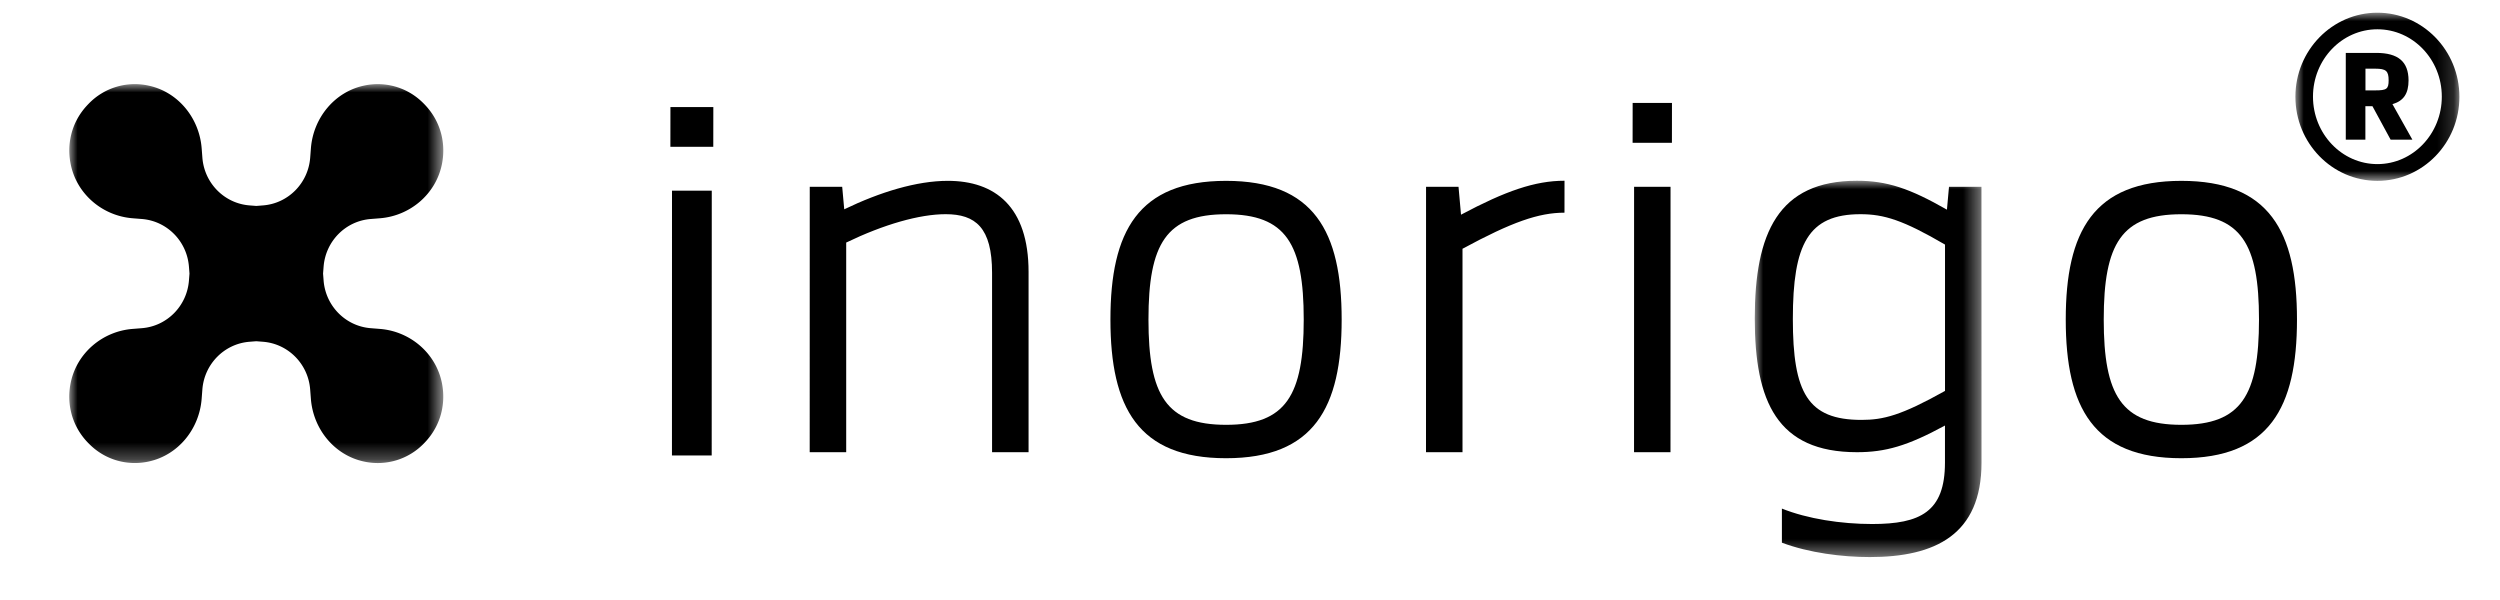<svg width="200" height="48" viewBox="54 42 120 36" xmlns="http://www.w3.org/2000/svg" xmlns:xlink="http://www.w3.org/1999/xlink">
    <defs>
        <path id="h9cmto37bb" d="M0 0h13.605v22.58H0z"/>
        <path id="ieq8z1qvsd" d="M0 0h9.84v10.09H0z"/>
        <path id="pfk9zxrcef" d="M0 0h22.44v22.73H0z"/>
        <path id="ijmlnrfwma" d="M42.097 42.61h143.129v32.906H42.097z"/>
        <mask id="s8dsgv92jh" maskContentUnits="userSpaceOnUse" maskUnits="objectBoundingBox" x="-.675" y="-.675" width="144.479" height="34.256">
            <path fill="#fff" d="M41.422 41.935h144.479v34.256H41.422z"/>
            <use xlink:href="#ijmlnrfwma"/>
        </mask>
    </defs>
    <g fill="none" fill-rule="evenodd">
        <path d="M81.702 69.327h-2.385l.003-15.885h2.386l-.004 15.885zm.094-18.517h-2.573l.003-2.387H81.8l-.003 2.387zM100.714 58.317V69.13h-2.19v-10.76c0-2.72-.996-3.519-2.785-3.519-1.57 0-3.71.613-5.967 1.702v12.58h-2.19l.003-15.924h1.947l.122 1.349c2.157-1.041 4.356-1.708 6.21-1.708 2.84-.003 4.85 1.551 4.85 5.466M107.908 61.172c0 4.545 1.064 6.317 4.658 6.317 3.594 0 4.658-1.768 4.658-6.317s-1.064-6.317-4.658-6.317c-3.594 0-4.658 1.768-4.658 6.317m11.592 0c0 5.288-1.664 8.321-6.937 8.321-5.273 0-6.937-3.033-6.937-8.321s1.664-8.321 6.937-8.321c5.273 0 6.937 3.036 6.937 8.321M132.869 54.761c-1.543 0-3.148.556-6.119 2.165V69.13h-2.19l.003-15.924h1.948l.15 1.675c2.672-1.422 4.437-2.037 6.21-2.037l-.002 1.916zM139.23 69.131h-2.188l.003-15.924h2.187l-.003 15.924zm.085-18.562h-2.359l.003-2.393h2.359l-.003 2.393z" fill="#000"/>
        <g transform="translate(144.286 52.845)">
            <mask id="t6wb63pigc" fill="#fff">
                <use xlink:href="#h9cmto37bb"/>
            </mask>
            <path d="M11.415 12.61V3.83c-2.513-1.467-3.66-1.823-5.072-1.823-3.139 0-4.058 1.796-4.058 6.29 0 4.425.89 6.052 4.117 6.052 1.312 0 2.385-.266 5.013-1.739zm2.19 4.301c0 4.334-2.79 5.668-6.7 5.668-1.656 0-3.65-.25-5.277-.863V19.67c1.54.618 3.56.926 5.412.926 2.897 0 4.372-.733 4.372-3.685v-2.224c-2.255 1.228-3.58 1.6-5.282 1.6C1.345 16.286 0 13.252 0 8.26 0 3.15 1.401 0 6.13 0c1.809 0 3.174.462 5.4 1.735l.124-1.373h1.948l.003 16.549z" fill="#000" mask="url(#t6wb63pigc)"/>
        </g>
        <path d="M165.224 61.172c0 4.545 1.064 6.317 4.658 6.317 3.595 0 4.658-1.768 4.658-6.317s-1.063-6.317-4.658-6.317c-3.594 0-4.658 1.768-4.658 6.317m11.595 0c0 5.288-1.664 8.321-6.937 8.321-5.273 0-6.937-3.033-6.937-8.321s1.664-8.321 6.937-8.321c5.273 0 6.937 3.036 6.937 8.321" fill="#000"/>
        <g transform="translate(176.724 42.762)">
            <mask id="98e3ocoe2e" fill="#fff">
                <use xlink:href="#ieq8z1qvsd"/>
            </mask>
            <path d="M4.92.995c-2.131 0-3.865 1.814-3.865 4.042 0 2.232 1.734 4.047 3.865 4.047 2.131 0 3.865-1.815 3.865-4.047C8.785 2.809 7.056.995 4.92.995m0 9.094C2.204 10.09 0 7.825 0 5.042S2.21 0 4.92 0c2.711 0 4.92 2.264 4.92 5.042.006 2.783-2.204 5.047-4.92 5.047" fill="#000" mask="url(#98e3ocoe2e)"/>
        </g>
        <path d="M180.923 47.423h.595c.684 0 .8-.085.8-.604 0-.56-.157-.698-.794-.698h-.596v1.302h-.005zm2.82 2.957h-1.306l-1.091-2.01h-.423v2.01h-1.176v-5.206h1.824c1.321 0 1.937.524 1.942 1.645 0 .794-.297 1.239-.966 1.429l1.196 2.132z" fill="#000"/>
        <g transform="translate(43.157 47.05)">
            <mask id="jgncggdz8g" fill="#fff">
                <use xlink:href="#pfk9zxrcef"/>
            </mask>
            <path d="m18.639 14.685-.554-.044c-1.51-.12-2.708-1.334-2.826-2.862l-.032-.414.032-.413c.118-1.53 1.317-2.743 2.826-2.862l.554-.044c1.795-.142 3.338-1.43 3.713-3.214.25-1.192-.018-2.492-.934-3.508a4.95 4.95 0 0 0-.284-.289A3.845 3.845 0 0 0 17.67.09c-1.76.38-3.033 1.942-3.173 3.76l-.043.562c-.118 1.528-1.316 2.743-2.826 2.862l-.408.032-.408-.032c-1.51-.12-2.708-1.334-2.826-2.862l-.043-.561C7.803 2.032 6.531.47 4.77.09a3.845 3.845 0 0 0-3.609 1.086 4.95 4.95 0 0 0-.139.148C.106 2.34-.16 3.64.09 4.832.464 6.615 2.006 7.904 3.8 8.046l.555.044c1.509.119 2.708 1.333 2.825 2.862l.032.413-.032.414c-.117 1.528-1.316 2.743-2.825 2.862l-.555.044c-1.795.141-3.337 1.43-3.712 3.214-.25 1.19.017 2.491.933 3.508a4.95 4.95 0 0 0 .285.288 3.844 3.844 0 0 0 3.463.945c1.761-.38 3.033-1.942 3.173-3.76l.043-.562c.118-1.528 1.317-2.742 2.826-2.862l.408-.032.408.032c1.51.12 2.708 1.334 2.826 2.862l.043.562c.14 1.818 1.412 3.38 3.173 3.76a3.844 3.844 0 0 0 3.61-1.086 4.95 4.95 0 0 0 .138-.147c.916-1.017 1.183-2.317.934-3.508-.375-1.784-1.918-3.073-3.713-3.214" fill="#000" mask="url(#jgncggdz8g)"/>
        </g>
        <g transform="translate(.903 -.001)">
            <g fill="none" fill-opacity="0">
                <path d="M115.651 2.297c-4.545 0-6.317 1.064-6.317 4.658 0 3.594 1.769 4.658 6.317 4.658 4.549 0 6.317-1.064 6.317-4.658 0-3.594-1.768-4.658-6.317-4.658m0 11.592c-5.288 0-8.32-1.664-8.32-6.937 0-5.273 3.032-6.937 8.32-6.937s8.321 1.664 8.321 6.937c0 5.273-3.036 6.937-8.32 6.937M115.651 16.198c-4.545 0-6.317 1.065-6.317 4.659s1.769 4.658 6.317 4.658c4.549 0 6.317-1.064 6.317-4.658 0-3.594-1.768-4.659-6.317-4.659m0 11.592c-5.288 0-8.32-1.663-8.32-6.937 0-5.272 3.032-6.936 8.32-6.936s8.321 1.664 8.321 6.936c0 5.274-3.036 6.937-8.32 6.937M115.651 30.1c-4.545 0-6.317 1.064-6.317 4.658 0 3.594 1.769 4.658 6.317 4.658 4.549 0 6.317-1.064 6.317-4.658 0-3.594-1.768-4.658-6.317-4.658m0 11.592c-5.288 0-8.32-1.664-8.32-6.937 0-5.273 3.032-6.937 8.32-6.937s8.321 1.664 8.321 6.937c0 5.273-3.036 6.937-8.32 6.937"/>
            </g>
            <g fill="none" fill-opacity="0">
                <path d="M225.012 59.667c0-4.545-1.064-6.317-4.658-6.317-3.594 0-4.658 1.769-4.658 6.317 0 4.549 1.064 6.317 4.658 6.317 3.594 0 4.658-1.768 4.658-6.317m-11.592 0c0-5.288 1.664-8.32 6.937-8.32 5.273 0 6.937 3.032 6.937 8.32s-1.664 8.321-6.937 8.321c-5.273 0-6.937-3.036-6.937-8.32M211.11 59.667c0-4.545-1.063-6.317-4.658-6.317-3.594 0-4.657 1.769-4.657 6.317 0 4.549 1.063 6.317 4.657 6.317 3.595 0 4.659-1.768 4.659-6.317m-11.592 0c0-5.288 1.663-8.32 6.937-8.32 5.273 0 6.936 3.032 6.936 8.32s-1.663 8.321-6.936 8.321c-5.274 0-6.937-3.036-6.937-8.32M197.209 59.667c0-4.545-1.064-6.317-4.658-6.317-3.594 0-4.658 1.769-4.658 6.317 0 4.549 1.064 6.317 4.658 6.317 3.594 0 4.658-1.768 4.658-6.317m-11.592 0c0-5.288 1.664-8.32 6.937-8.32 5.273 0 6.937 3.032 6.937 8.32s-1.664 8.321-6.937 8.321c-5.273 0-6.937-3.036-6.937-8.32"/>
            </g>
            <g fill="none" fill-opacity="0">
                <path d="M39.366 60.094c0-4.545-1.065-6.317-4.659-6.317s-4.658 1.769-4.658 6.317c0 4.549 1.064 6.318 4.658 6.318 3.594 0 4.659-1.769 4.659-6.318m-11.593 0c0-5.288 1.664-8.32 6.937-8.32 5.273 0 6.937 3.032 6.937 8.32s-1.664 8.322-6.937 8.322c-5.273 0-6.937-3.037-6.937-8.322M25.464 60.094c0-4.545-1.064-6.317-4.658-6.317-3.595 0-4.658 1.769-4.658 6.317 0 4.549 1.063 6.318 4.658 6.318 3.594 0 4.658-1.769 4.658-6.318m-11.592 0c0-5.288 1.664-8.32 6.937-8.32 5.273 0 6.937 3.032 6.937 8.32s-1.664 8.322-6.937 8.322c-5.273 0-6.937-3.037-6.937-8.322M11.562 60.094c0-4.545-1.064-6.317-4.658-6.317-3.594 0-4.658 1.769-4.658 6.317 0 4.549 1.064 6.318 4.658 6.318 3.594 0 4.658-1.769 4.658-6.318m-11.592 0c0-5.288 1.664-8.32 6.937-8.32 5.273 0 6.937 3.032 6.937 8.32s-1.664 8.322-6.937 8.322c-5.273 0-6.937-3.037-6.937-8.322"/>
            </g>
            <g fill="none" fill-opacity="0">
                <path d="M115.65 78.657c-4.545 0-6.317 1.064-6.317 4.658 0 3.594 1.768 4.658 6.317 4.658s6.317-1.064 6.317-4.658c0-3.594-1.768-4.658-6.317-4.658m0 11.592c-5.288 0-8.321-1.664-8.321-6.937 0-5.273 3.033-6.937 8.321-6.937s8.321 1.664 8.321 6.937c0 5.273-3.036 6.937-8.321 6.937M115.65 92.559c-4.545 0-6.317 1.064-6.317 4.658 0 3.594 1.768 4.658 6.317 4.658s6.317-1.064 6.317-4.658c0-3.594-1.768-4.658-6.317-4.658m0 11.592c-5.288 0-8.321-1.664-8.321-6.937 0-5.273 3.033-6.937 8.321-6.937s8.321 1.664 8.321 6.937c0 5.273-3.036 6.937-8.321 6.937M115.65 106.46c-4.545 0-6.317 1.065-6.317 4.659s1.768 4.658 6.317 4.658 6.317-1.064 6.317-4.658c0-3.594-1.768-4.659-6.317-4.659m0 11.593c-5.288 0-8.321-1.664-8.321-6.937 0-5.273 3.033-6.937 8.321-6.937s8.321 1.664 8.321 6.937c0 5.273-3.036 6.937-8.321 6.937"/>
            </g>
            <use stroke-opacity="0" stroke="#6592FF" mask="url(#s8dsgv92jh)" stroke-width="1.35" stroke-dasharray="1.35,1.35" xlink:href="#ijmlnrfwma"/>
        </g>
    </g>
</svg>
